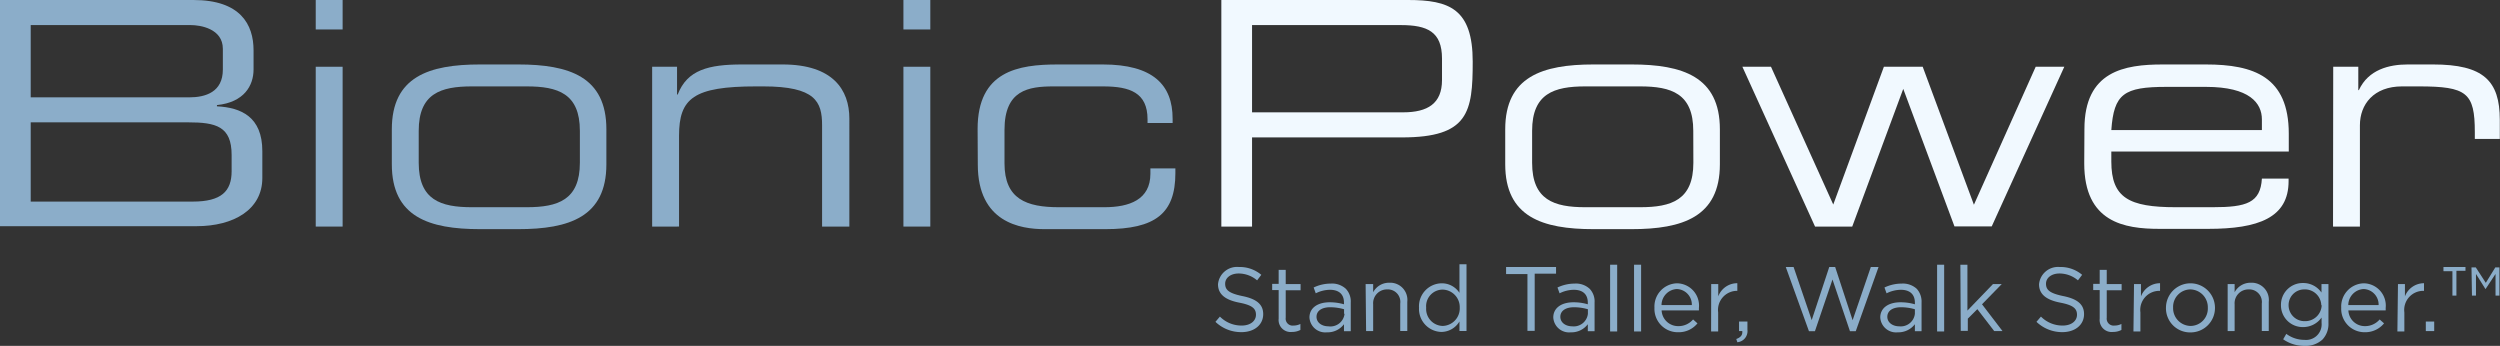 <svg xmlns="http://www.w3.org/2000/svg" viewBox="0 0 262.17 36.27"><rect x="0" y="0" width="262.17" height="36.27" fill="#333333" stroke="none"/><defs><style>.cls-1{fill:#8badc9;}.cls-2{fill:#f1f9ff;}</style></defs><g id="Layer_2" data-name="Layer 2"><g id="Header_1" data-name="Header 1"><g id="Text"><g id="logo"><path class="cls-1" d="M0,0H20.28c4.93,0,6.31,2.56,6.31,5.28v2c0,1.71-1,3.45-3.84,3.74v.13c2.52.13,4.76,1.09,4.76,4.7v2.82c0,3.31-3,5.05-6.9,5.05H0ZM23.37,5.12C23.37,3,21,2.63,20,2.63H3.22v7.58H19.83c1.74,0,3.54-.56,3.54-2.92Zm.92,11.13c0-3-1.64-3.42-4.56-3.42H3.22v8.31h17c3,0,4.07-1.09,4.07-3.19Z"></path><path class="cls-1" d="M33.11,0h2.82V3.09H33.11Zm0,7h2.82V23.76H33.11Z"></path><path class="cls-1" d="M41.09,13.56c0-5.52,3.9-6.8,9.25-6.8h4c5.35,0,9.25,1.28,9.25,6.8v3.67c0,5.52-3.9,6.8-9.25,6.8h-4c-5.35,0-9.25-1.28-9.25-6.8Zm19.72.16c0-3.91-2.3-4.66-5.58-4.66H49.49c-3.28,0-5.58.75-5.58,4.66v3.35c0,3.9,2.3,4.66,5.58,4.66h5.74c3.28,0,5.58-.76,5.58-4.66Z"></path><path class="cls-1" d="M68.39,7H71V9.91h.07c1-2.59,3.25-3.15,6.76-3.15h4.24c5.28,0,7,2.66,7,5.68V23.76H86.21V13.13c0-2.46-.69-4.07-6.17-4.07h-.72c-6.6,0-8.11,1.25-8.11,5.18v9.52H68.39Z"></path><path class="cls-1" d="M94.74,0h2.82V3.09H94.74Zm0,7h2.82V23.76H94.74Z"></path><path class="cls-1" d="M102.52,13.52c0-6.07,4.26-6.76,8.4-6.76h4.73c5.25,0,7.32,2.13,7.32,5.68v.46h-2.63v-.39c0-2.79-1.84-3.45-4.66-3.45h-5.19c-2.66,0-5.15.39-5.15,4.56v3.51c0,3.75,2.3,4.6,5.71,4.6h4.76c2.63,0,4.83-.79,4.83-3.51v-.56h2.62v.49c0,4.24-2.1,5.88-7.35,5.88h-6.37c-2.53,0-7-.69-7-6.77Z"></path><path class="cls-2" d="M128.08,0h19.57c4.33,0,6.79.92,6.79,6.47,0,5.28-.43,7.94-7.42,7.94H131.3v9.35h-3.22Zm23.14,6.14c0-2.82-1.54-3.51-4.33-3.51H131.3v9.15h15.85c2.56,0,4.07-.92,4.07-3.38Z"></path><path class="cls-2" d="M157.85,13.56c0-5.52,3.9-6.8,9.25-6.8h4c5.35,0,9.26,1.28,9.26,6.8v3.67c0,5.52-3.91,6.8-9.26,6.8h-4c-5.35,0-9.25-1.28-9.25-6.8Zm19.72.16c0-3.91-2.29-4.66-5.58-4.66h-5.74c-3.28,0-5.58.75-5.58,4.66v3.35c0,3.9,2.3,4.66,5.58,4.66H172c3.29,0,5.58-.76,5.58-4.66Z"></path><path class="cls-2" d="M182.72,7h3l6.53,14.45L197.56,7h4.07L207,21.47,213.48,7h3l-7.61,16.74h-3.91L199.59,9.32l-5.35,14.44h-3.9Z"></path><path class="cls-2" d="M218.59,13.52c0-6.07,4.2-6.76,8.21-6.76h4.53c5,0,8.69,1.28,8.69,7.26v1.87H221.41v1.05c0,3.8,1.84,4.79,6.76,4.79h3.88c3.54,0,5-.46,5.15-3H240V19c0,3.84-3.18,5-8.43,5h-5.12c-3.68,0-7.88-.69-7.88-6.86Zm18.61-1c0-1.7-1.28-3.41-5.87-3.41h-4.14c-4.46,0-5.51.72-5.78,4.53H237.2Z"></path><path class="cls-2" d="M244.68,7h2.63V9.45h.06c1-2.16,3.18-2.69,5.12-2.69h2.66c5.29,0,7,1.71,7,5.81v2h-2.62v-.72c0-4.13-.85-4.79-5.88-4.79h-1.74c-3,0-4.43,1.9-4.43,4.07V23.76h-2.82Z"></path><path class="cls-1" d="M127.46,33.75l.47-.55a3.17,3.17,0,0,0,2.29.94c.9,0,1.49-.48,1.49-1.13v0c0-.62-.34-1-1.74-1.27s-2.24-.83-2.24-1.93v0A2,2,0,0,1,129.92,28a3.5,3.5,0,0,1,2.35.82l-.44.58a3,3,0,0,0-1.93-.72c-.86,0-1.42.47-1.42,1.07v0c0,.63.35,1,1.82,1.3s2.17.87,2.17,1.89v0c0,1.14-.95,1.89-2.28,1.89A3.89,3.89,0,0,1,127.46,33.75Z"></path><path class="cls-1" d="M134.09,33.42v-3h-.68v-.65h.68V28.3h.74v1.49h1.56v.65h-1.56v2.88a.73.73,0,0,0,.83.82,1.54,1.54,0,0,0,.71-.17v.63a1.85,1.85,0,0,1-.88.21A1.26,1.26,0,0,1,134.09,33.42Z"></path><path class="cls-1" d="M137.32,33.29v0c0-1,.86-1.59,2.11-1.59a5.33,5.33,0,0,1,1.51.21v-.17c0-.89-.54-1.35-1.47-1.35a3.38,3.38,0,0,0-1.49.37l-.22-.61a4.14,4.14,0,0,1,1.79-.41,2.12,2.12,0,0,1,1.59.55,1.92,1.92,0,0,1,.51,1.44v3h-.71V34a2.14,2.14,0,0,1-1.78.85A1.66,1.66,0,0,1,137.32,33.29Zm3.63-.38v-.48a5.32,5.32,0,0,0-1.45-.21c-.92,0-1.44.4-1.44,1v0c0,.62.57,1,1.24,1A1.49,1.49,0,0,0,141,32.91Z"></path><path class="cls-1" d="M143.21,29.79H144v.86a1.87,1.87,0,0,1,1.69-1,1.8,1.8,0,0,1,1.89,2v3.06h-.74V31.84a1.31,1.31,0,0,0-1.36-1.49A1.45,1.45,0,0,0,144,31.9v2.82h-.74Z"></path><path class="cls-1" d="M148.81,32.27v0a2.41,2.41,0,0,1,2.35-2.56,2.2,2.2,0,0,1,1.89,1v-3h.74v7h-.74v-1a2.22,2.22,0,0,1-1.89,1.1A2.41,2.41,0,0,1,148.81,32.27Zm4.27,0v0a1.84,1.84,0,0,0-1.78-1.9,1.74,1.74,0,0,0-1.74,1.9v0a1.78,1.78,0,0,0,1.74,1.91A1.84,1.84,0,0,0,153.08,32.26Z"></path><path class="cls-1" d="M160.18,28.74h-2.24V28h5.24v.7h-2.24v6h-.76Z"></path><path class="cls-1" d="M162.89,33.29v0c0-1,.86-1.59,2.11-1.59a5.28,5.28,0,0,1,1.51.21v-.17c0-.89-.54-1.35-1.47-1.35a3.38,3.38,0,0,0-1.49.37l-.22-.61a4.18,4.18,0,0,1,1.79-.41,2.12,2.12,0,0,1,1.59.55,1.92,1.92,0,0,1,.51,1.44v3h-.71V34a2.14,2.14,0,0,1-1.78.85A1.66,1.66,0,0,1,162.89,33.29Zm3.63-.38v-.48a5.32,5.32,0,0,0-1.45-.21c-.92,0-1.44.4-1.44,1v0c0,.62.57,1,1.24,1A1.49,1.49,0,0,0,166.52,32.91Z"></path><path class="cls-1" d="M168.85,27.76h.74v7h-.74Z"></path><path class="cls-1" d="M171.36,27.76h.74v7h-.74Z"></path><path class="cls-1" d="M173.5,32.27v0a2.43,2.43,0,0,1,2.36-2.56,2.34,2.34,0,0,1,2.3,2.6,1.85,1.85,0,0,1,0,.24h-3.91A1.73,1.73,0,0,0,176,34.2a2,2,0,0,0,1.55-.7l.46.41a2.52,2.52,0,0,1-2,.93A2.45,2.45,0,0,1,173.5,32.27Zm3.92-.28a1.63,1.63,0,0,0-1.58-1.68,1.7,1.7,0,0,0-1.6,1.68Z"></path><path class="cls-1" d="M179.45,29.79h.74v1.29a2.12,2.12,0,0,1,2-1.38v.8h-.06a2,2,0,0,0-1.95,2.26v2h-.74Z"></path><path class="cls-1" d="M182.08,35.55c.47-.17.67-.42.63-.83h-.34v-1h.88v.86a1.17,1.17,0,0,1-1.06,1.31Z"></path><path class="cls-1" d="M187.27,28h.82l1.9,5.57L191.83,28h.62l1.83,5.58L196.19,28H197l-2.39,6.73H194l-1.83-5.42-1.84,5.42h-.63Z"></path><path class="cls-1" d="M197.18,33.29v0c0-1,.86-1.59,2.11-1.59a5.41,5.41,0,0,1,1.52.21v-.17c0-.89-.55-1.35-1.47-1.35a3.42,3.42,0,0,0-1.5.37l-.22-.61a4.18,4.18,0,0,1,1.79-.41,2.16,2.16,0,0,1,1.6.55,2,2,0,0,1,.5,1.44v3h-.7V34a2.18,2.18,0,0,1-1.79.85A1.66,1.66,0,0,1,197.18,33.29Zm3.63-.38v-.48a5.26,5.26,0,0,0-1.45-.21c-.92,0-1.44.4-1.44,1v0c0,.62.58,1,1.24,1A1.49,1.49,0,0,0,200.81,32.91Z"></path><path class="cls-1" d="M203.14,27.76h.74v7h-.74Z"></path><path class="cls-1" d="M205.58,27.76h.74v4.81L209,29.79h.92l-2.07,2.12L210,34.72h-.87l-1.77-2.3-1,1v1.28h-.74Z"></path><path class="cls-1" d="M213.56,33.75l.47-.55a3.17,3.17,0,0,0,2.29.94c.9,0,1.49-.48,1.49-1.13v0c0-.62-.34-1-1.74-1.27s-2.24-.83-2.24-1.93v0A2,2,0,0,1,216,28a3.5,3.5,0,0,1,2.35.82l-.44.58a3,3,0,0,0-1.93-.72c-.86,0-1.42.47-1.42,1.07v0c0,.63.35,1,1.82,1.3s2.17.87,2.17,1.89v0c0,1.14-.95,1.89-2.28,1.89A3.89,3.89,0,0,1,213.56,33.75Z"></path><path class="cls-1" d="M220.19,33.42v-3h-.68v-.65h.68V28.3h.74v1.49h1.56v.65h-1.56v2.88a.73.73,0,0,0,.83.82,1.54,1.54,0,0,0,.71-.17v.63a1.85,1.85,0,0,1-.88.21A1.26,1.26,0,0,1,220.19,33.42Z"></path><path class="cls-1" d="M223.79,29.79h.73v1.29a2.14,2.14,0,0,1,2-1.38v.8h-.06a2,2,0,0,0-2,2.26v2h-.73Z"></path><path class="cls-1" d="M227.14,32.28v0a2.57,2.57,0,0,1,5.14,0v0a2.56,2.56,0,0,1-2.58,2.58A2.53,2.53,0,0,1,227.14,32.28Zm4.39,0v0a1.87,1.87,0,0,0-1.83-1.93,1.83,1.83,0,0,0-1.81,1.91v0a1.86,1.86,0,0,0,1.83,1.92A1.82,1.82,0,0,0,231.53,32.28Z"></path><path class="cls-1" d="M233.61,29.79h.73v.86a1.88,1.88,0,0,1,1.69-1,1.8,1.8,0,0,1,1.89,2v3.06h-.73V31.84a1.32,1.32,0,0,0-1.37-1.49,1.45,1.45,0,0,0-1.48,1.55v2.82h-.73Z"></path><path class="cls-1" d="M239.43,35.58l.33-.57a3.16,3.16,0,0,0,1.9.63,1.63,1.63,0,0,0,1.8-1.76V33.3a2.36,2.36,0,0,1-1.94,1A2.28,2.28,0,0,1,239.2,32v0a2.28,2.28,0,0,1,2.32-2.32,2.32,2.32,0,0,1,1.93,1v-.89h.73v4.08a2.37,2.37,0,0,1-.63,1.74,2.6,2.6,0,0,1-1.88.66A3.85,3.85,0,0,1,239.43,35.58Zm4-3.56v0a1.72,1.72,0,0,0-1.81-1.67A1.64,1.64,0,0,0,240,32v0a1.67,1.67,0,0,0,1.71,1.68A1.73,1.73,0,0,0,243.47,32Z"></path><path class="cls-1" d="M245.52,32.27v0a2.43,2.43,0,0,1,2.36-2.56,2.34,2.34,0,0,1,2.3,2.6,1.85,1.85,0,0,1,0,.24h-3.91A1.72,1.72,0,0,0,248,34.2a2,2,0,0,0,1.55-.7l.46.41a2.54,2.54,0,0,1-2,.93A2.45,2.45,0,0,1,245.52,32.27Zm3.92-.28a1.63,1.63,0,0,0-1.58-1.68,1.7,1.7,0,0,0-1.6,1.68Z"></path><path class="cls-1" d="M251.47,29.79h.73v1.29a2.14,2.14,0,0,1,2-1.38v.8h-.06a2,2,0,0,0-2,2.26v2h-.73Z"></path><path class="cls-1" d="M254.39,33.72h.88v1h-.88Z"></path><path class="cls-1" d="M257.18,28.44h-.94V28h2.31v.4h-.95V31h-.42Zm2-.4h.45l1.05,1.62,1-1.62h.43V31h-.41V28.73l-1.05,1.59h0l-1-1.59V31h-.42Z"></path></g></g></g></g></svg>